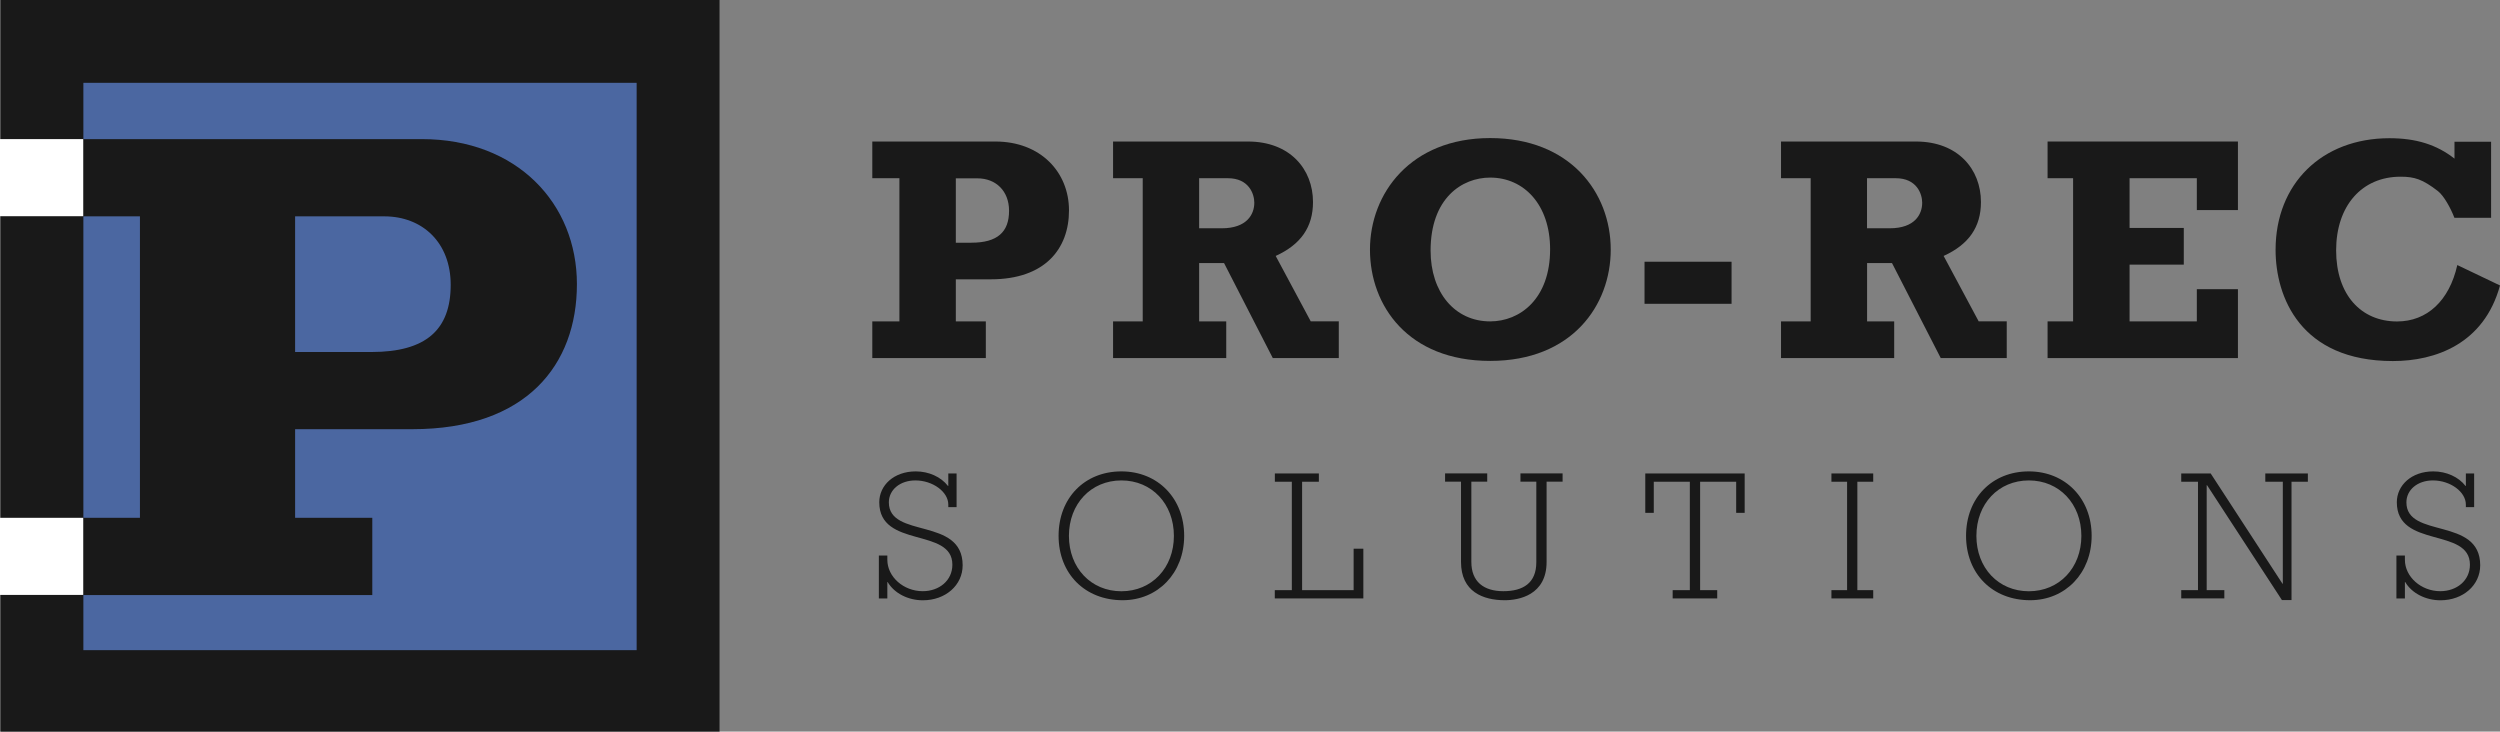 <?xml version="1.0" encoding="UTF-8"?>
<svg id="Laag_2" data-name="Laag 2" xmlns="http://www.w3.org/2000/svg" viewBox="0 0 362.49 106.08">
  <rect x="0" y="0" width="362.49" height="106.08" fill="#808080" stroke="none"/>
  <defs>
    <style>
      .cls-1 {
        fill: #fff;
      }

      .cls-2 {
        fill: #191919;
      }

      .cls-3 {
        fill: #4b67a1;
      }
    </style>
  </defs>
  <g id="Laag_1-2" data-name="Laag 1">
    <g>
      <g>
        <path class="cls-2" d="m127.43,80.55h1.23v.61c0,2.48,2.35,4.56,5.13,4.56,2.4,0,4.3-1.55,4.3-3.84,0-5.45-10.6-2.32-10.6-9.05,0-2.48,2.14-4.48,5.29-4.48,1.9,0,3.66.8,4.67,2.11h.05v-1.81h1.2v4.88h-1.2v-.37c0-1.84-2.24-3.5-4.78-3.5-2.22,0-3.84,1.36-3.84,3.18,0,5.31,10.7,2.06,10.7,9.13,0,2.88-2.48,5.07-5.77,5.07-2.14,0-4.14-1.01-5.1-2.64h-.05v2.38h-1.23v-6.22Z"/>
        <path class="cls-2" d="m162.6,68.35c5.29,0,9.1,3.92,9.1,9.34s-3.82,9.34-8.92,9.34c-5.47,0-9.29-3.84-9.29-9.34s3.79-9.34,9.1-9.34Zm0,17.38c4.4,0,7.61-3.39,7.61-8.03s-3.2-8.04-7.61-8.04-7.61,3.39-7.61,8.04,3.2,8.03,7.61,8.03Z"/>
        <path class="cls-2" d="m184.85,85.57h2.46v-15.72h-2.46v-1.2h6.38v1.2h-2.43v15.72h7.47v-6.01h1.41v7.21h-12.84v-1.2Z"/>
        <path class="cls-2" d="m209.53,69.84v-1.2h6.11v1.2h-2.3v11.64c0,2.86,1.79,4.24,4.64,4.24s4.78-1.17,4.78-4.19v-11.69h-2.3v-1.2h6.11v1.2h-2.32v11.64c0,4.83-4.06,5.55-6.06,5.55-3.15,0-6.35-1.23-6.35-5.55v-11.64h-2.32Z"/>
        <path class="cls-2" d="m242.54,85.57h2.48v-15.72h-5.23v4.51h-1.23v-5.71h14.41v5.71h-1.23v-4.51h-5.23v15.72h2.48v1.2h-6.46v-1.2Z"/>
        <path class="cls-2" d="m265.55,85.57h2.27v-15.72h-2.27v-1.2h6.06v1.2h-2.3v15.72h2.3v1.2h-6.06v-1.2Z"/>
        <path class="cls-2" d="m294.18,68.35c5.28,0,9.1,3.92,9.1,9.34s-3.82,9.34-8.92,9.34c-5.47,0-9.29-3.84-9.29-9.34s3.79-9.34,9.1-9.34Zm0,17.38c4.4,0,7.61-3.39,7.61-8.03s-3.2-8.04-7.61-8.04-7.61,3.39-7.61,8.04,3.2,8.03,7.61,8.03Z"/>
        <path class="cls-2" d="m316.27,85.57h2.43v-15.72h-2.43v-1.2h4.27l10.41,15.99h.05v-14.79h-2.54v-1.2h6.17v1.2h-2.37v17.16h-1.39l-10.86-16.66h-.05v15.22h2.56v1.2h-6.25v-1.2Z"/>
        <path class="cls-2" d="m347.47,80.55h1.23v.61c0,2.48,2.35,4.56,5.13,4.56,2.4,0,4.3-1.55,4.3-3.84,0-5.45-10.6-2.32-10.6-9.05,0-2.48,2.14-4.48,5.29-4.48,1.89,0,3.66.8,4.67,2.11h.05v-1.81h1.2v4.88h-1.2v-.37c0-1.84-2.24-3.5-4.78-3.5-2.22,0-3.84,1.36-3.84,3.18,0,5.31,10.7,2.06,10.7,9.13,0,2.88-2.48,5.07-5.77,5.07-2.13,0-4.14-1.01-5.1-2.64h-.05v2.38h-1.23v-6.22Z"/>
      </g>
      <g>
        <path class="cls-2" d="m142.94,51.92h-16.46v-5.32h3.93v-20.76h-3.93v-5.32h17.84c6.56,0,10.68,4.44,10.68,9.99s-3.47,9.99-11.33,9.99h-5.08v6.1h4.35v5.32Zm-2.08-16.73c3.74,0,5.45-1.53,5.45-4.62,0-2.91-1.94-4.71-4.58-4.71h-3.14v9.34h2.27Z"/>
        <path class="cls-2" d="m194.12,51.92h-9.57l-7.07-13.78h-3.61v8.46h3.93v5.32h-16.41v-5.32h4.3v-20.76h-4.3v-5.32h19.56c6.1,0,9.43,4.02,9.43,8.78,0,3.61-1.76,6.15-5.41,7.81l5.08,9.48h4.07v5.32Zm-16.97-18.82c3.65,0,4.72-2.03,4.72-3.7,0-1.29-.79-3.56-3.84-3.56h-4.16v7.26h3.28Z"/>
        <path class="cls-2" d="m233.55,36.2c0,8.04-5.59,16.13-17.48,16.13s-17.43-8-17.43-16.13,5.87-16.18,17.43-16.18,17.48,7.86,17.48,16.18Zm-26.12.14c0,6.06,3.51,10.26,8.64,10.26,4.3,0,8.69-3.24,8.69-10.45,0-6.47-3.79-10.4-8.69-10.4-4.11,0-8.64,3-8.64,10.59Z"/>
        <path class="cls-2" d="m238.45,37.95h12.62v6.1h-12.62v-6.1Z"/>
        <path class="cls-2" d="m290.97,51.92h-9.57l-7.07-13.78h-3.61v8.46h3.93v5.32h-16.41v-5.32h4.3v-20.76h-4.3v-5.32h19.56c6.1,0,9.43,4.02,9.43,8.78,0,3.61-1.76,6.15-5.41,7.81l5.08,9.48h4.07v5.32Zm-16.97-18.82c3.65,0,4.71-2.03,4.71-3.7,0-1.29-.79-3.56-3.84-3.56h-4.16v7.26h3.28Z"/>
        <path class="cls-2" d="m296.89,46.6h3.7v-20.76h-3.7v-5.32h27.6v9.94h-5.96v-4.62h-9.75v7.21h7.86v5.32h-7.86v8.23h9.75v-4.67h5.96v9.99h-27.6v-5.32Z"/>
        <path class="cls-2" d="m361.2,20.53v11.05h-5.32c-.55-1.43-1.52-3.19-2.4-3.88-2.22-1.71-3.38-2.08-5.41-2.08-5.64,0-9.34,4.25-9.34,10.68s3.61,10.31,8.83,10.31c4.35,0,7.58-3,8.74-8.18l6.19,2.96c-2.31,8.46-9.34,10.96-15.53,10.96-13.41,0-17.01-9.29-17.01-16.13,0-9.57,6.7-16.18,16.51-16.18,3.84,0,6.84.92,9.43,2.96v-2.45h5.32Z"/>
      </g>
      <g>
        <rect class="cls-2" x=".08" width="104.25" height="106.08"/>
        <rect class="cls-3" x="12.09" y="12.01" width="80.22" height="82.26"/>
        <path class="cls-2" d="m53.98,86.28H12.02v-11.2h8.27V31.37h-8.27v-11.2h49.14c13.82,0,22.49,9.35,22.49,21.03s-7.3,21.03-23.85,21.03h-17.01v12.85h11.19v11.2Zm-.12-35.24c7.89,0,11.49-3.21,11.49-9.74,0-6.13-4.09-9.93-9.64-9.93h-12.92v19.67h11.07Z"/>
        <rect class="cls-1" y="20.17" width="12.07" height="11.18"/>
        <rect class="cls-1" x="0" y="75.08" width="12.07" height="11.18"/>
      </g>
    </g>
  </g>
</svg>